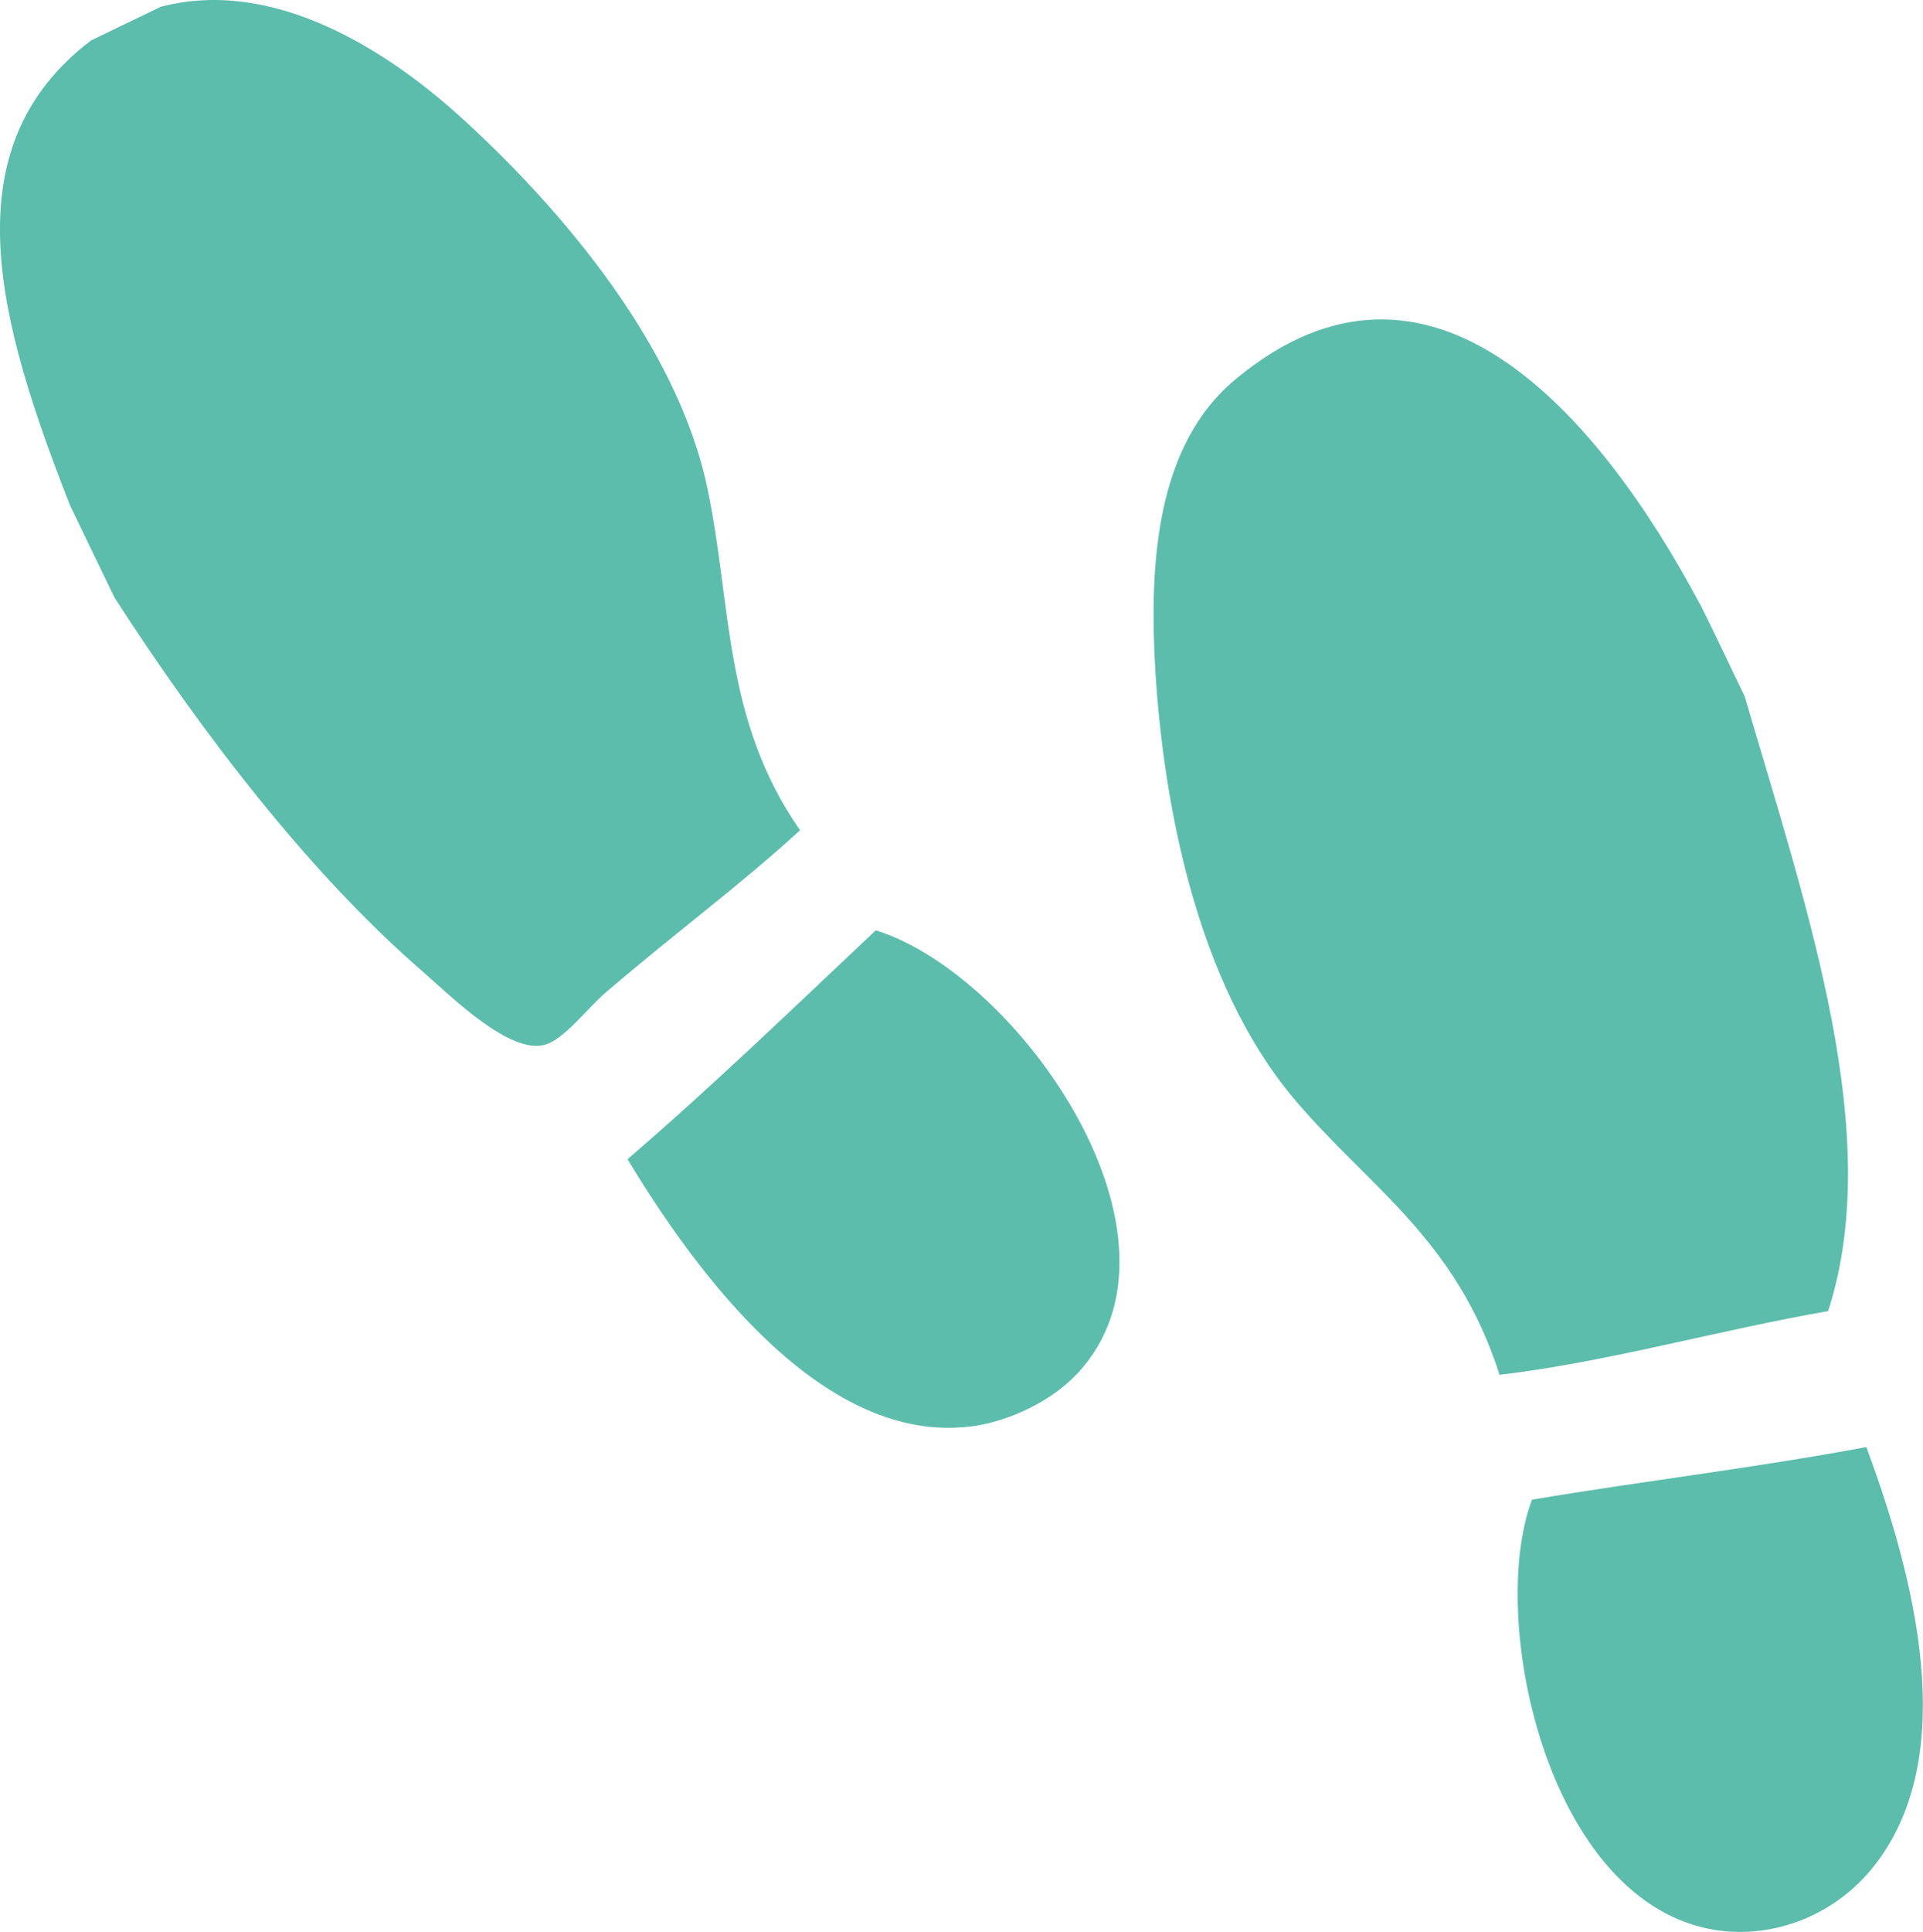 <svg xmlns="http://www.w3.org/2000/svg" id="Calque_2" data-name="Calque 2" viewBox="0 0 60.4 60.66"><defs><style>      .cls-1 {        fill: #5dbdac;        fill-rule: evenodd;      }    </style></defs><g id="Calque_1-2" data-name="Calque 1"><g><path class="cls-1" d="m2.86,1.27c.73-.35,1.46-.71,2.2-1.06,3.45-.9,7.01,1.24,9.6,3.64,2.93,2.7,6.61,6.95,7.56,11.49.77,3.63.48,7.25,2.91,10.73-1.85,1.7-3.98,3.27-6.11,5.1-.6.52-1.32,1.49-1.92,1.64-1.09.29-2.89-1.48-3.82-2.3-3.47-3-6.85-7.35-9.68-11.74-.47-.96-.93-1.93-1.4-2.9C-.05,10.14-1.61,4.66,2.86,1.27Z"></path><path class="cls-1" d="m53.4,18.97c.48.97.94,1.94,1.4,2.9,2.01,6.84,4.4,13.8,2.62,19.3-3.41.59-6.98,1.61-10.32,2-1.38-4.32-4.17-5.93-6.5-8.72-3.04-3.65-4.05-9.25-4.31-13.35-.2-3.39.01-7.13,2.54-9.21,6.08-5.03,11.37,1.09,14.57,7.09Z"></path><path class="cls-1" d="m27.5,29.21c4.5,1.39,10.33,9.69,6.32,13.94-.73.77-1.86,1.35-2.95,1.58-4.47.87-8.46-3.85-11.16-8.33,2.73-2.35,5.24-4.78,7.8-7.19Z"></path><path class="cls-1" d="m58.62,45.44c1.81,4.85,2.77,9.97.23,13.17-1.28,1.61-3.32,2.34-5.21,1.95-5.1-1.07-6.91-9.8-5.52-13.47,3.51-.59,6.96-.99,10.49-1.65Z"></path></g></g></svg>